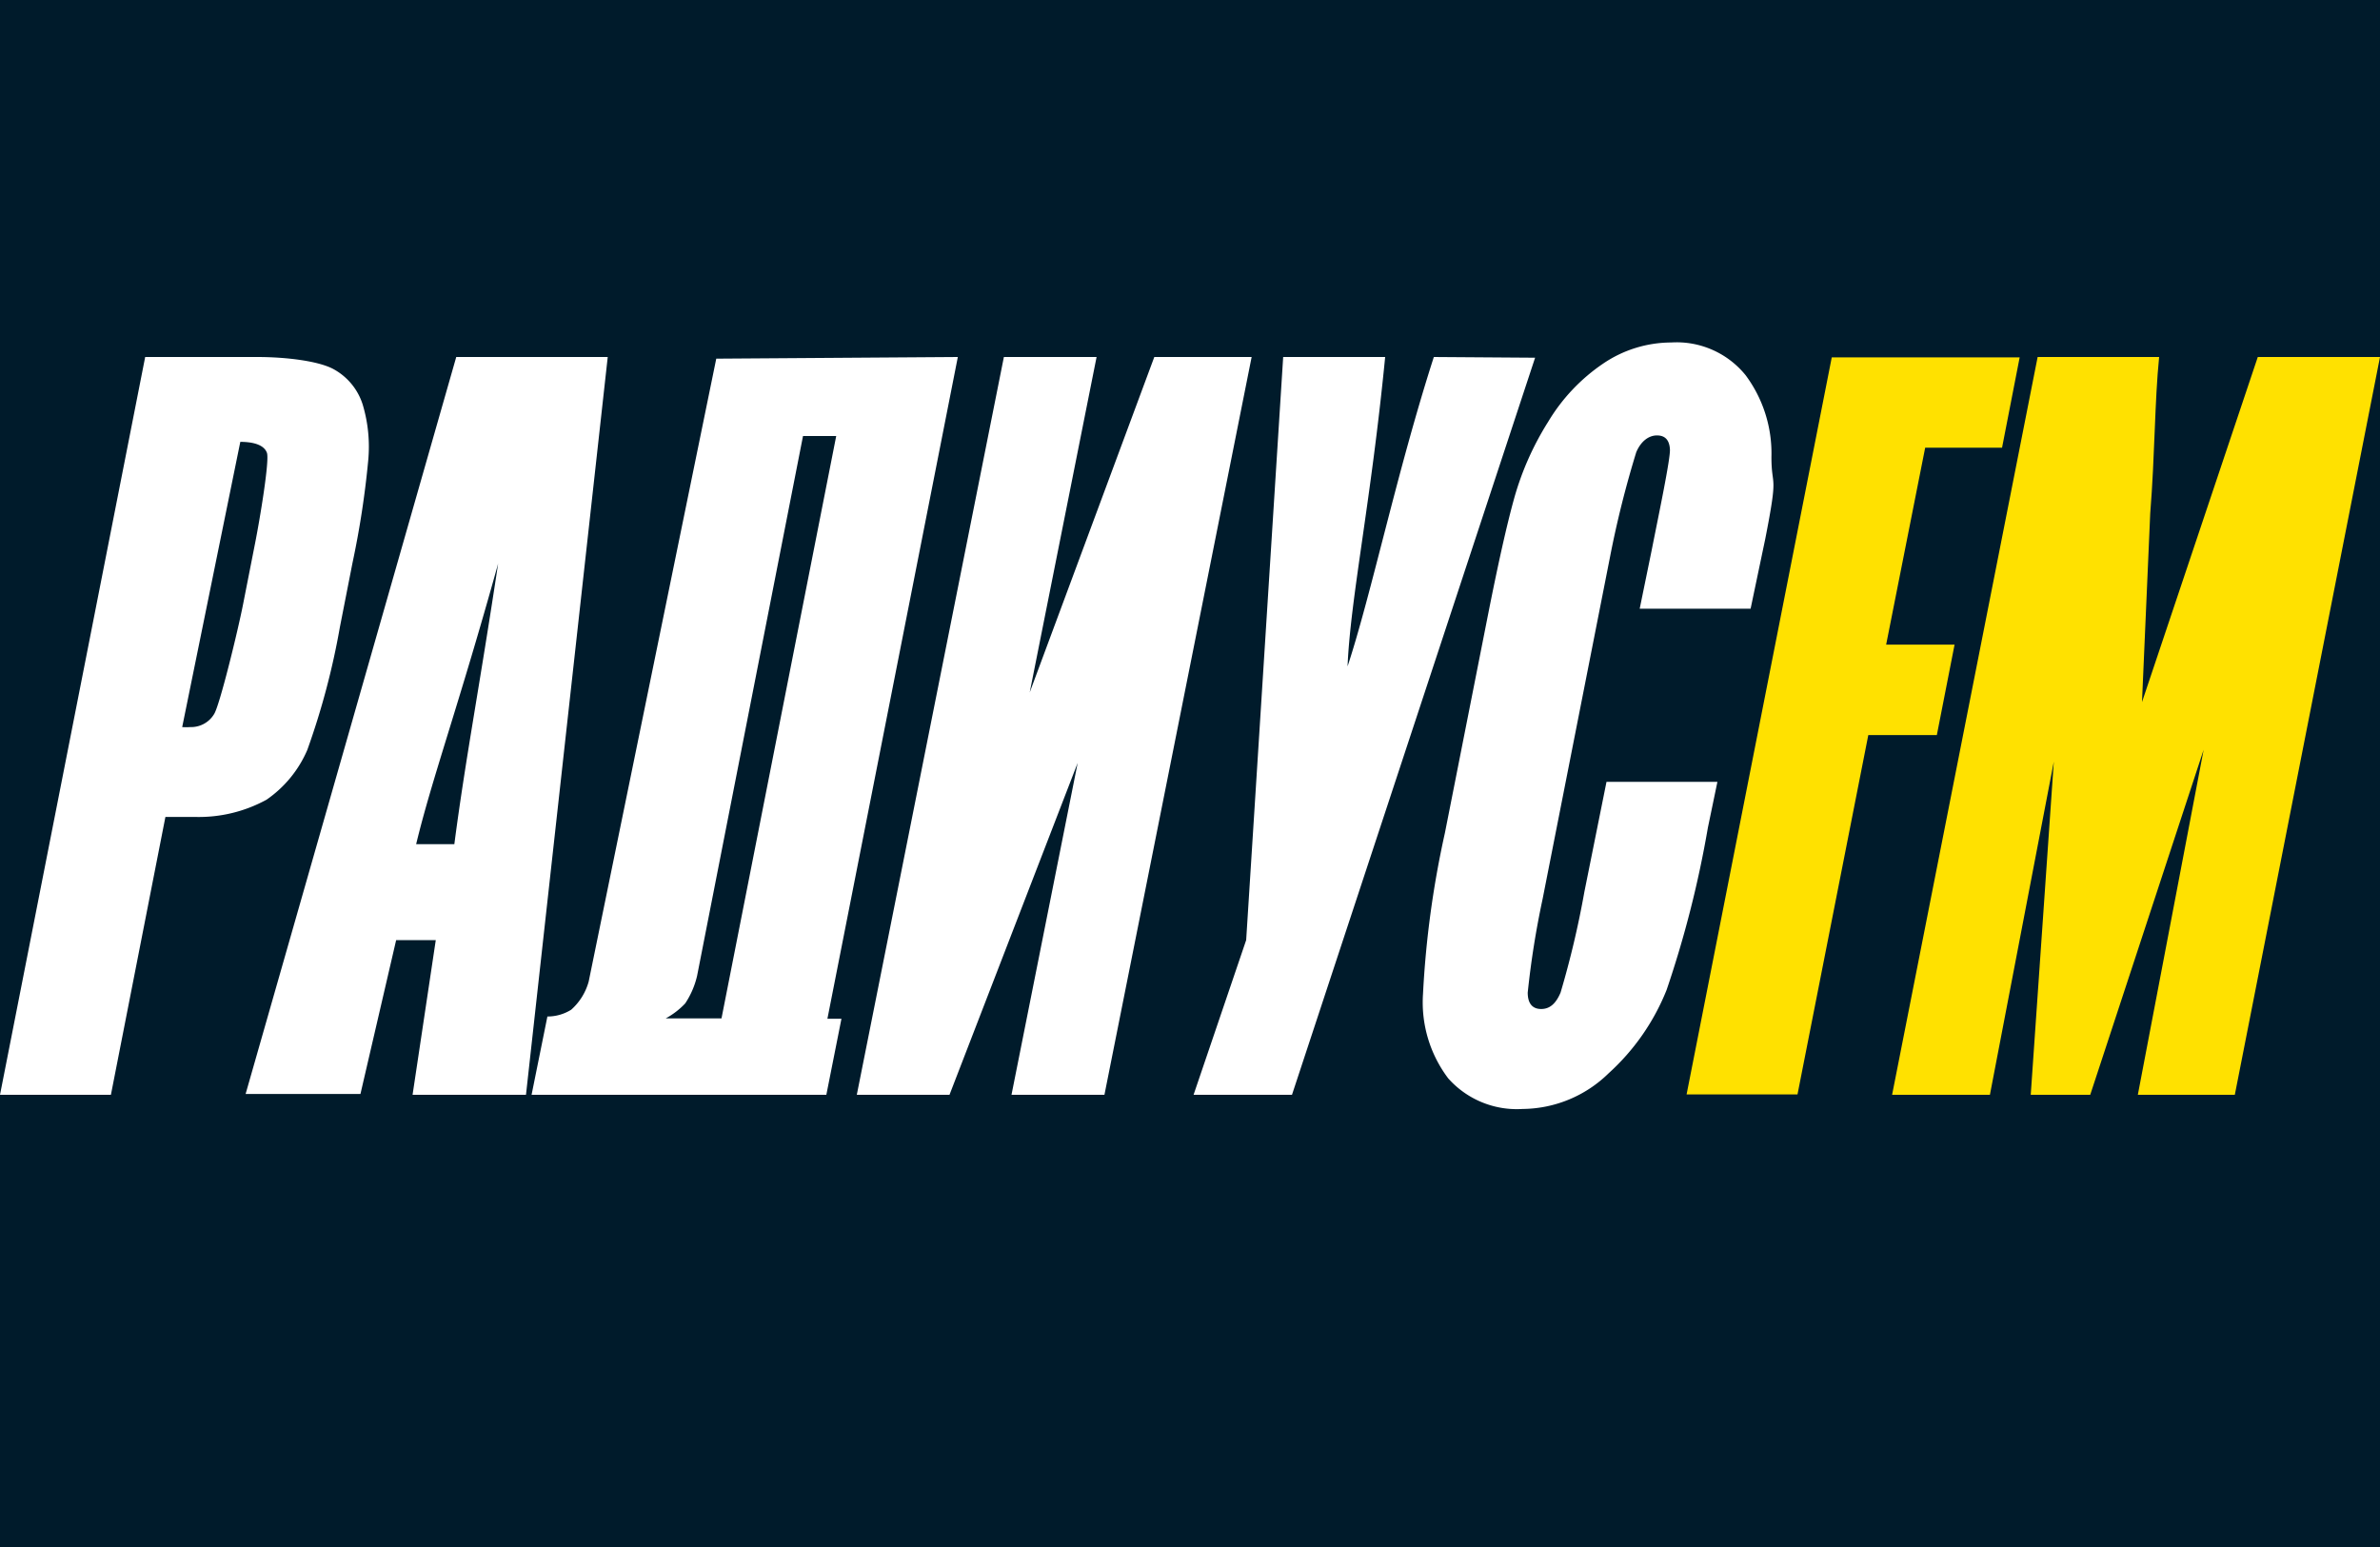 <svg xmlns="http://www.w3.org/2000/svg" viewBox="0 0 200 130"><defs><style>.cls-1{fill:#001b2b;}.cls-2{fill:#ffe100;}.cls-3{fill:#fff;}</style></defs><g id="Layer_13" data-name="Layer 13"><rect class="cls-1" width="200" height="130"/></g><g id="Layer_12" data-name="Layer 12"><polygon class="cls-2" points="153.93 30.03 169.72 30.03 168.24 37.62 161.78 37.62 158.5 54.17 164.25 54.17 162.76 61.77 157 61.77 151.05 91.97 141.73 91.97 153.93 30.03"/><path class="cls-2" d="M200,65,187.8,127h-8.15l5.53-29-9.53,29h-5l1.94-28-5.37,28H159L171.23,65h10.21c-.38,3.73-.35,8.16-.75,13.17L180,94,189.73,65Z" transform="translate(0 -35)"/><path class="cls-3" d="M12.2,65h9.39c2.54,0,5.17.35,6.4,1a5.16,5.16,0,0,1,2.49,3,12.34,12.34,0,0,1,.46,4.72,74.83,74.83,0,0,1-1.32,8.59l-1.06,5.4a62.4,62.4,0,0,1-2.74,10.32,9.76,9.76,0,0,1-3.42,4.17,11.85,11.85,0,0,1-6,1.45h-2.5L9.32,127H0Zm8,7.1-4.89,24a6,6,0,0,0,.68,0,2.26,2.26,0,0,0,2-1.09c.47-.73,2-7,2.44-9.25l1-5.08c.42-2.12,1.23-7,1-7.63S21.38,72.13,20.17,72.13ZM51.07,65,44.2,127H34.67L36.62,114H33.29l-3,12.93H20.64L38.34,65ZM38.18,105.94c.91-7,2.12-13.25,3.68-23.58-3.29,11.86-5.57,18.09-6.89,23.58ZM85,127l5.56-27.89L79.79,127H72L84.36,65h7.79L86.53,93.19,97,65h8.18L92.81,127Zm44-61.94L108.57,127H100.3l4.42-13L107.83,65h8.57c-1.2,12.26-2.92,20.28-3.16,26,2-6.06,4.14-16.34,7.25-26Zm18.11,21.09h-9.32l1-4.88c.62-3.13,1.59-7.74,1.54-8.52s-.41-1.16-1.09-1.16-1.34.47-1.74,1.41a85.51,85.51,0,0,0-2.2,8.78l-5.67,28.77a73.87,73.87,0,0,0-1.25,7.86c0,.92.4,1.38,1.13,1.38s1.24-.46,1.63-1.38a77.56,77.56,0,0,0,2-8.46L135,100.7h9.32l-.8,3.85a88.83,88.83,0,0,1-3.47,13.64,18.88,18.88,0,0,1-4.87,7,10.44,10.44,0,0,1-7.23,3,7.71,7.71,0,0,1-6.25-2.57,10.59,10.59,0,0,1-2.12-7.09A81.1,81.1,0,0,1,121.42,105L125,86.88c.88-4.47,1.63-7.81,2.24-10a24.42,24.42,0,0,1,2.86-6.44,15.57,15.57,0,0,1,4.61-4.88,10.23,10.23,0,0,1,5.72-1.78,7.46,7.46,0,0,1,6.26,2.75,11,11,0,0,1,2.17,6.86c0,2.74.62,1.11-.52,6.9ZM80.49,65l-20.3.14L49.47,117.48A4.92,4.92,0,0,1,48,119.85a3.76,3.76,0,0,1-2,.57L44.67,127H69.44l1.27-6.39H69.53ZM60.63,120.58H55.94a6.43,6.43,0,0,0,1.64-1.26,7.06,7.06,0,0,0,1-2.32l8.9-45.36h2.79Z" transform="translate(0 -35)"/></g></svg>